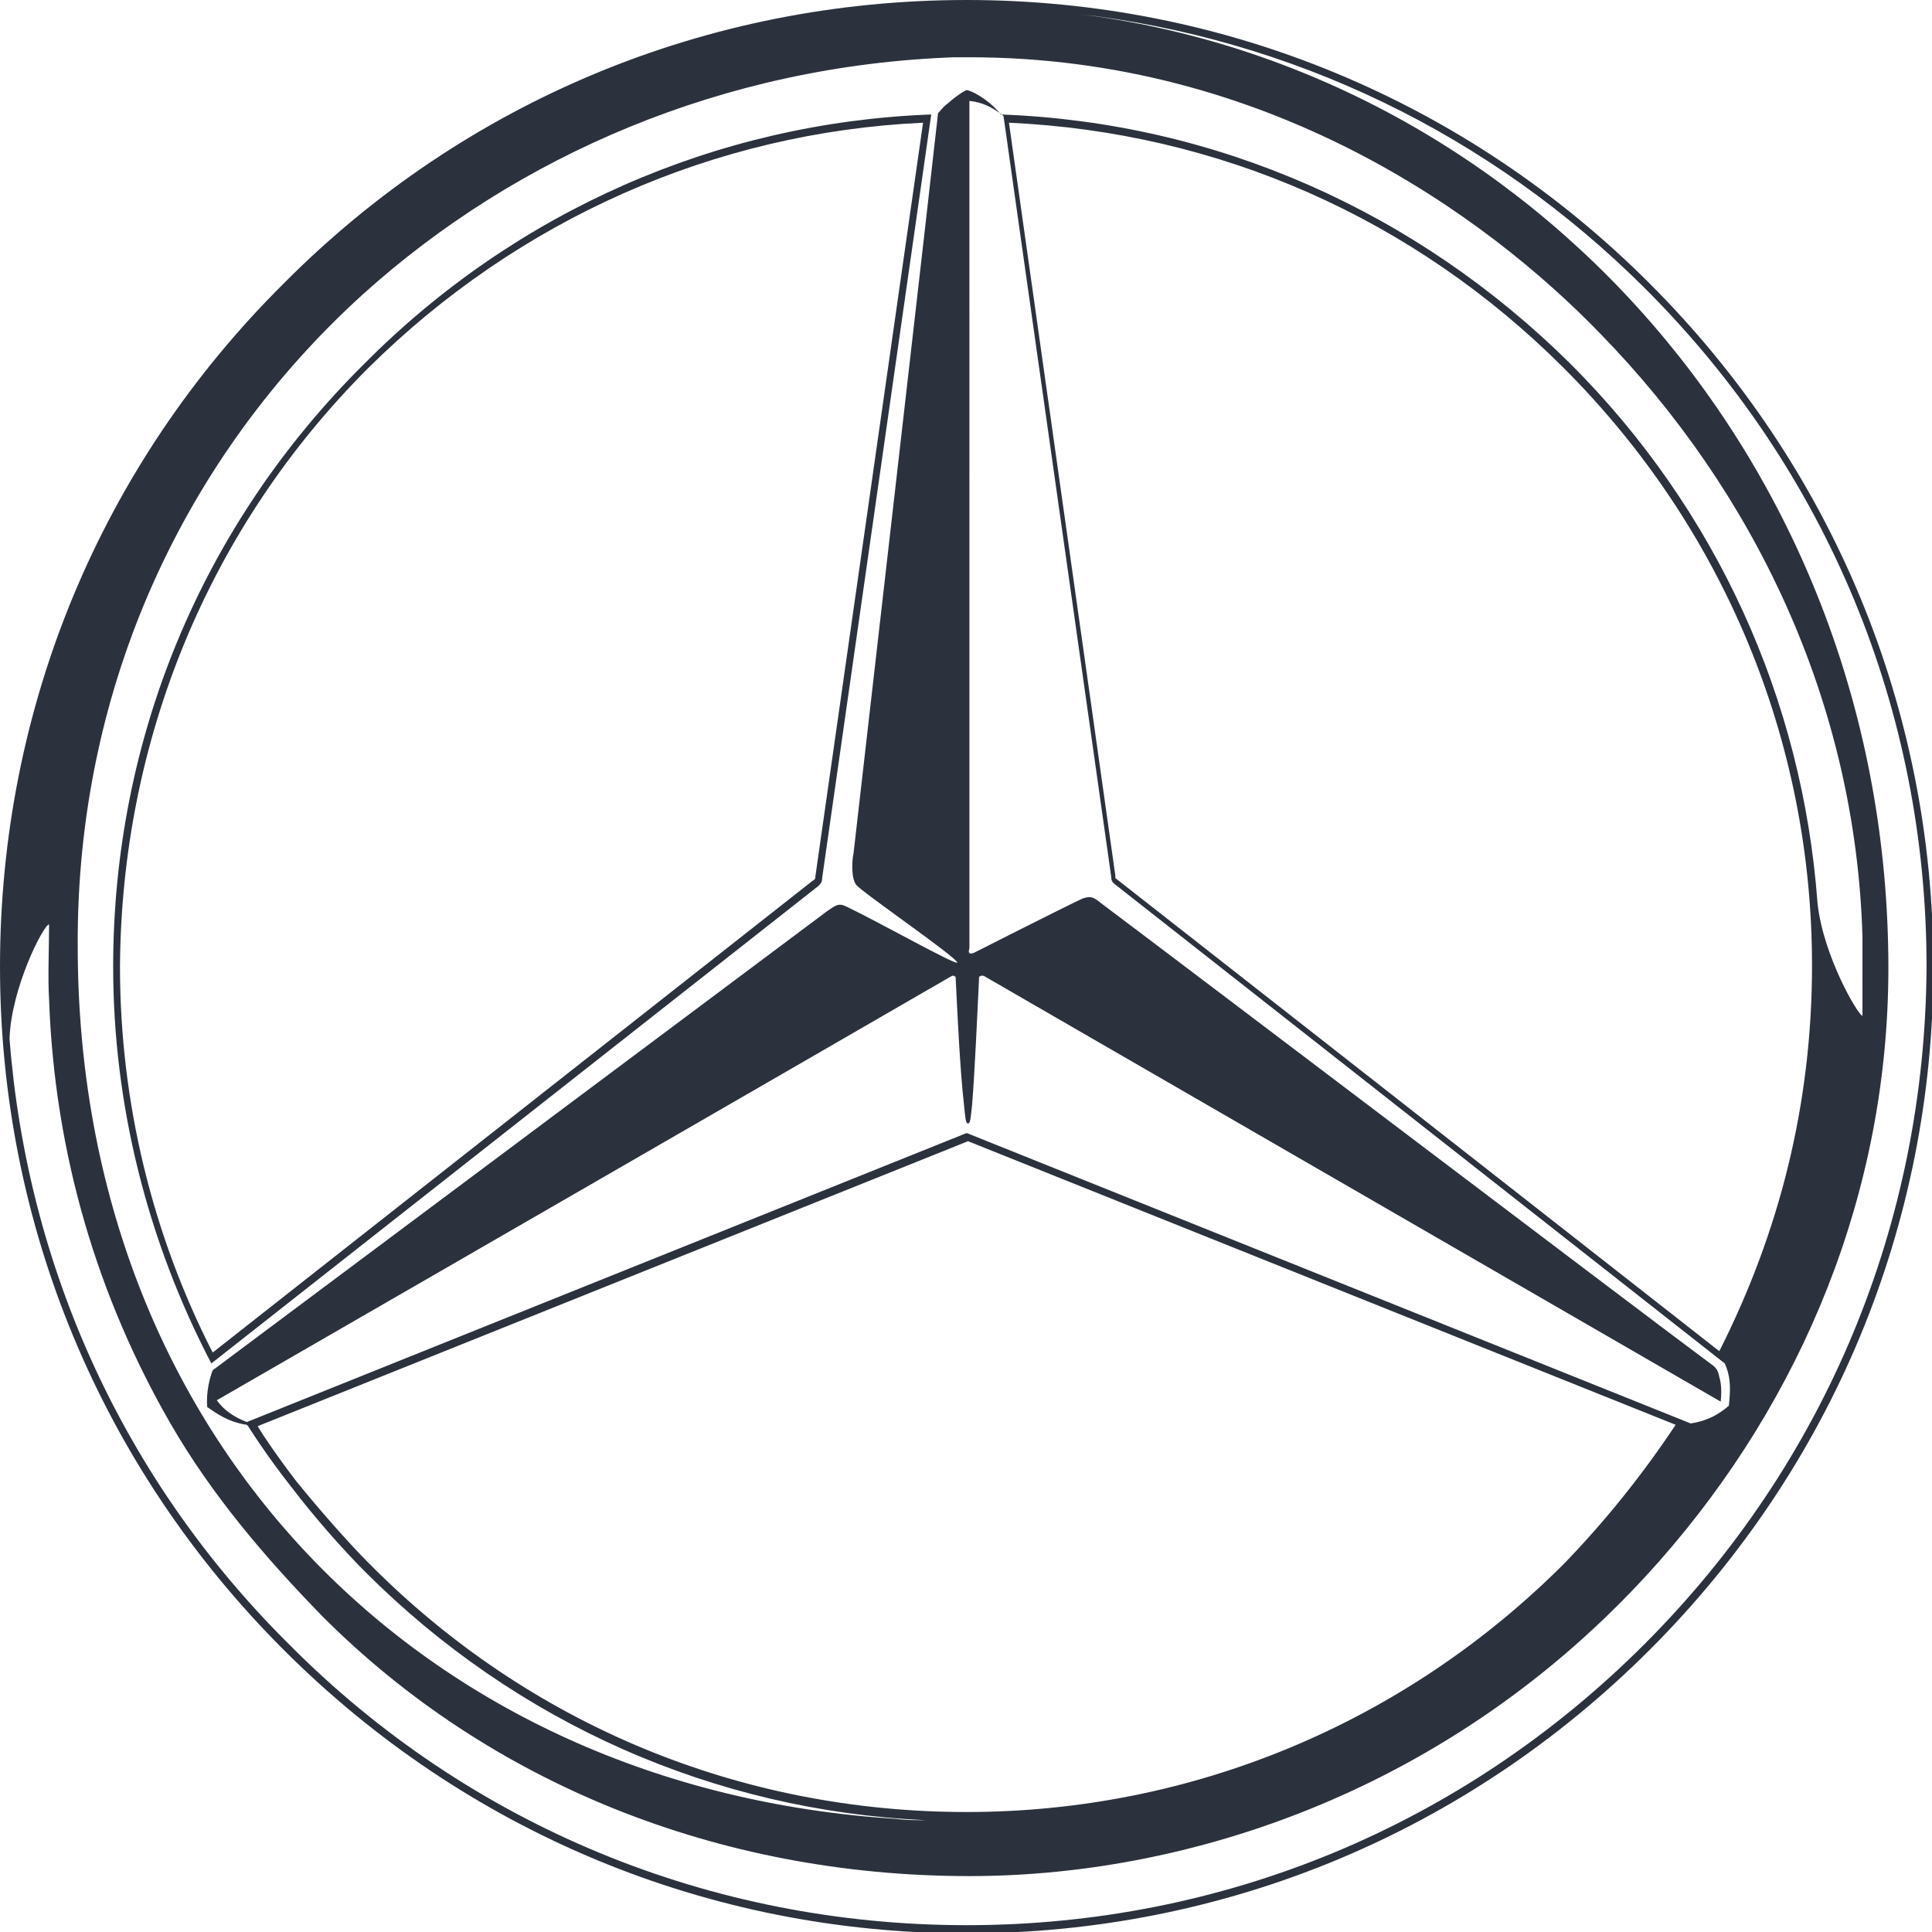 <?xml version="1.0" encoding="utf-8"?>
<!-- Generator: Adobe Illustrator 27.8.0, SVG Export Plug-In . SVG Version: 6.00 Build 0)  -->
<svg version="1.1" id="Ebene_1" xmlns="http://www.w3.org/2000/svg" xmlns:xlink="http://www.w3.org/1999/xlink" x="0px" y="0px"
	 width="141.7px" height="141.7px" viewBox="0 0 141.7 141.7" style="enable-background:new 0 0 141.7 141.7;" xml:space="preserve"
	>
<style type="text/css">
	.st0{fill:#2B323D;}
</style>
<path class="st0" d="M15.5,100L60,65l0,0c0.2-0.2,0.3-0.3,0.3-0.6l8-56l-0.1,0C52.6,9,37.8,15.5,26.7,26.7
	C14.8,38.5,8.3,54.2,8.3,70.9C8.3,81,10.8,91,15.5,100L15.5,100z M27,27C38,16.1,52.4,9.7,67.7,9l-7.9,55.3c0,0.1,0,0.2-0.2,0.3
	l-44,34.6c-4.4-8.6-6.8-18.3-6.8-28.3C8.9,54.3,15.3,38.7,27,27z M70.9,0C51.9,0,34.1,7.4,20.8,20.8C7.4,34.1,0,51.9,0,70.9
	c0,18.9,7.4,36.7,20.8,50.1c13.4,13.4,31.2,20.8,50.1,20.8c18.9,0,36.7-7.4,50.1-20.8c13.4-13.4,20.8-31.2,20.8-50.1
	c0-18.9-7.4-36.7-20.8-50.1C107.6,7.4,89.8,0,70.9,0z M26.6,21.6C37.9,11.4,53.1,4.8,70,4.2c0,0,0.5,0,1.1,0
	c21.8,0,37.8,11.5,46.3,20.3c11.2,11.5,18.7,26.9,19.2,44.2c0,1.4,0,3.9,0,5.8c-0.3,0-2.9-4.4-3.3-8.3v0
	c-1.1-14.9-7.4-28.8-18.1-39.5C103.9,15.5,89.2,9,73.5,8.4l-0.1,0c-0.5-0.7-1.7-1.6-2.5-1.8c0,0-0.5,0.2-1.4,1
	c-0.3,0.2-0.5,0.5-0.7,0.7c0,0.2-6,52.5-6.2,54.3c-0.1,0.4-0.2,1.8,0.2,2.3c0.5,0.6,7.5,5.4,7.4,5.7c-0.1,0.2-5.8-3-8.1-4.1
	c-0.6-0.3-0.8-0.1-1.4,0.3c-6.4,4.8-44.7,33.4-45.1,33.7c-0.2,0.5-0.5,1.6-0.4,2.7c0.6,0.4,1.5,1.1,2.9,1.3l0.1,0.1
	c0,0,1.3,2.1,3.2,4.5c1.6,2.1,3.7,4.5,5.4,6.2c11.1,11.1,25.6,17.5,41.1,18.2c-0.7,0-1.5,0-2.2-0.1c-34.7-2.2-60-27.9-60-64
	C5.6,50.3,13.6,33.4,26.6,21.6z M70.9,83.1l-52.8,21.2l0,0c-1-0.4-1.7-0.9-2.2-1.6c5.2-3,46.8-27,53.7-31c0.2-0.1,0.3-0.2,0.4-0.1
	c0.1,0,0.1,0.1,0.1,0.3c0.1,2,0.3,6.5,0.6,9.1c0.1,0.9,0.1,1.4,0.3,1.4c0.2,0,0.2-0.6,0.3-1.4c0.2-2.5,0.4-7,0.5-9.1
	c0-0.2,0-0.3,0.1-0.3c0.1-0.1,0.3,0,0.3,0l54,31.2c0.1-0.9,0-1.5-0.1-1.8c-0.1-0.5-0.2-0.6-0.4-0.8c-4.6-3.4-39.4-29.8-45-34
	c-0.5-0.4-0.7-0.5-1.3-0.3c-1.9,0.9-7.8,3.9-7.8,3.9c-0.2,0.1-0.4,0.2-0.5,0.1c-0.1-0.1,0-0.3,0-0.4V7.4c0.9,0.1,1.6,0.4,2.5,1.1
	l7.9,55.8c0,0.3,0.1,0.4,0.2,0.5l44.8,35.2c0.5,1.1,0.4,2.1,0.3,3.1c-0.7,0.6-1.5,1.1-2.8,1.3L70.9,83.1z M122.9,104.5
	c-2.4,3.6-5.1,7-8.2,10.2c-11.7,11.7-27.3,18.2-43.8,18.2c-16.6,0-32.1-6.4-43.8-18.2c-1.6-1.6-3.7-4-5.4-6.1
	c-1.3-1.7-2.4-3.3-2.8-4l52.1-20.9L122.9,104.5z M126.1,99.1L81.8,64.4c0,0,0-0.1,0-0.2L74,9C89.4,9.7,103.7,16,114.7,27
	c11.7,11.7,18.2,27.3,18.2,43.8C132.9,81,130.5,90.4,126.1,99.1z M120.6,120.6c-13.3,13.3-30.9,20.6-49.7,20.6
	c-18.8,0-36.5-7.3-49.7-20.6C9.1,108.6,2,93,0.7,76.2c0.1-3.7,2.5-8.4,2.9-8.4c0,1.6-0.1,4,0,5.5c0.4,11.4,3.6,21.9,8.9,31.1
	c3,5.2,6.9,9.8,11.2,14.2c12.1,12.1,28.9,19,47.4,19c17,0,36.3-6.9,50.6-23.1c10.5-11.9,16.8-27.1,16.8-43.5
	c0-36.6-26.2-65.9-59.6-70c15.8,1.8,30.4,8.8,41.8,20.2c13.3,13.3,20.6,30.9,20.6,49.7C141.2,89.7,133.9,107.3,120.6,120.6z"/>
</svg>
